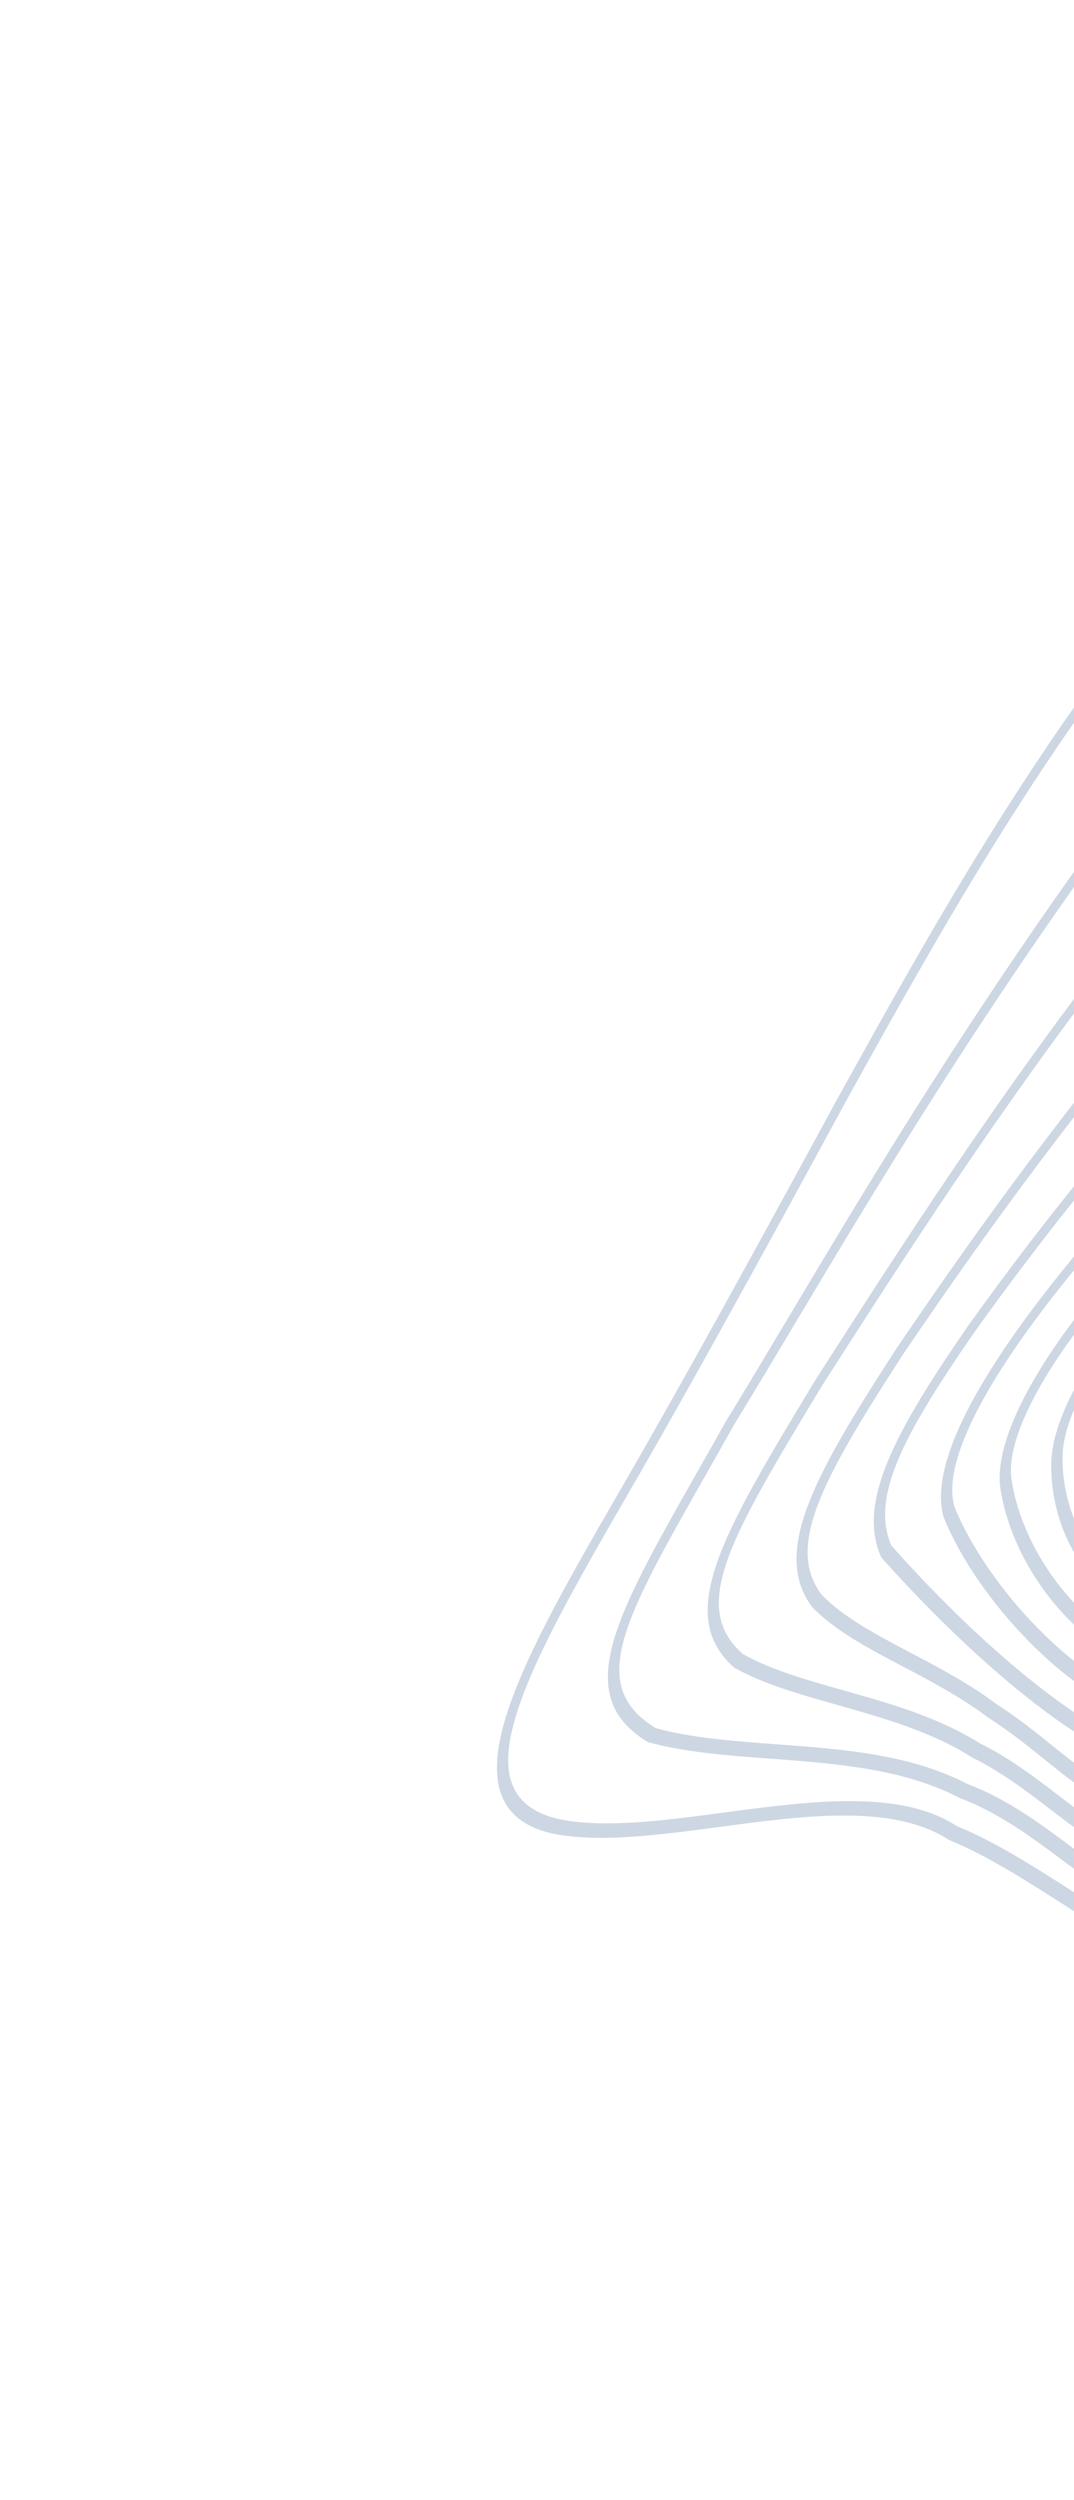 <svg width="340" height="791" viewBox="0 0 340 791" fill="none" xmlns="http://www.w3.org/2000/svg">
<g opacity="0.2">
<path d="M411.072 617.323C406.985 620.36 401.975 622.583 395.185 624.23C377.148 628.417 357.107 615.633 335.943 602.092C324.293 594.676 312.267 586.988 300.44 582.153C282.771 570.668 254.915 574.406 227.953 578C208.254 580.637 189.652 583.102 174.801 580.115L174.771 580.107C163.587 577.518 157.893 571.218 157.366 560.864C156.328 540.664 175.236 507.939 197.16 470.035L199.26 466.393C215.506 438.218 235.789 401.594 265.074 347.658L267.567 343.173C293.849 295.846 326.577 236.932 370.995 182.956C459.405 68.678 543.577 43.758 572.602 62.969C603.309 87.819 605.297 136.948 580.236 250.811C553.954 369.623 483.597 498.653 454.566 548.604C442.494 566.942 435.133 580.708 429.776 590.75C422.964 603.466 418.534 611.778 411.072 617.323ZM176.966 575.567C191.489 578.491 209.916 576.034 229.416 573.454C256.694 569.808 284.928 566.034 302.973 577.791C314.827 582.606 326.916 590.339 338.599 597.792C359.48 611.115 379.21 623.701 396.36 619.744C413.287 615.586 416.767 609.081 427.11 589.762C432.569 579.552 440.055 565.54 452.203 547.084C480.876 497.705 550.733 369.628 576.789 251.872C601.501 139.646 599.673 91.317 569.821 67.179C541.64 48.565 459.457 73.139 372.725 185.252C328.758 238.71 296.256 297.21 270.148 344.194L267.682 348.658C238.373 402.644 218.065 439.317 201.767 467.561L199.666 471.203C178.349 508.045 159.973 539.854 160.912 558.32C161.396 567.543 166.647 573.162 176.966 575.567Z" fill="#043873"/>
<path d="M403.559 598.138C397.917 602.327 391.775 604.87 383.256 607.621L383.086 607.686C366.562 611.127 352.265 600.452 337.152 589.161C326.835 581.427 316.147 573.479 303.743 568.852C286.006 559.57 264.612 557.982 243.951 556.429C230.062 555.409 216.937 554.432 205.277 551.238L205.064 551.151C180.575 536.376 194.896 511.206 220.861 465.511C223.684 460.544 226.659 455.312 229.753 449.778C235.916 439.735 242.463 428.766 249.417 417.128C280.301 365.399 322.634 294.542 384.358 216.712C460.267 126.731 523.186 104.334 551.914 122.01C580.837 141.191 575.106 194.375 553.429 292.2C529.09 392.917 476.396 485.547 448.081 535.307L444.93 540.853C423.67 575.573 414.514 590.006 403.559 598.138ZM384.314 603.171C407.569 595.619 411.179 590.618 442.477 539.59L445.553 534.19C473.64 484.813 525.93 392.881 550.02 293.295C571.349 197.103 577.103 144.818 549.239 126.348C521.438 109.235 460.183 131.283 386.041 219.158C324.762 296.414 282.636 366.965 251.848 418.47C244.894 430.107 238.347 441.076 232.236 451.05C229.217 456.437 226.242 461.669 223.421 466.665C197.431 512.409 185.532 533.338 207.65 546.788C219.128 549.904 232.133 550.848 245.878 551.884C266.74 553.409 288.285 555.038 306.236 564.435C318.76 569.096 329.543 577.126 339.953 584.913C354.72 595.941 368.702 606.361 384.314 603.171Z" fill="#043873"/>
<path d="M397.337 582.551C390.141 587.89 383.221 590.158 374.487 591.757C359.794 593.326 346.988 583.518 333.433 573.169C325.396 566.992 317.052 560.646 307.756 556.043C294.592 547.753 279.489 543.524 264.92 539.387C252.96 535.999 241.661 532.821 232.521 527.676L232.396 527.586C213.294 510.828 229.087 484.681 257.78 437.189L258.11 436.639L263.458 428.309C293.917 380.97 335.637 316.124 394.651 247.78C464.599 170.226 512.736 160.651 532.728 175.955C554.095 192.252 553.194 236.083 529.631 327.234C512.269 391.455 480.73 461.009 435.917 533.945C418.481 560.975 407.626 574.917 397.337 582.551ZM235.194 523.344C244.177 528.361 255.358 531.534 267.196 534.861C281.882 539.003 297.08 543.313 310.367 551.666C319.75 556.264 328.132 562.704 336.231 568.927C349.509 579.116 362.062 588.714 375.946 587.228C395.83 583.639 405.252 576.434 433.59 532.438C477.916 460.259 509.116 391.475 526.259 328.058C549.368 238.648 550.444 195.785 529.924 180.14C509.18 164.265 459.774 179.815 396.087 250.406C337.55 318.213 296.032 382.725 265.73 429.856L260.179 438.52C231.283 486.347 218.053 508.242 235.194 523.344Z" fill="#043873"/>
<path d="M393.519 566.789C385.484 572.746 377.679 575.458 368.748 576.05L368.691 576.062C355.185 576.392 343.414 566.91 330.953 556.904C325.193 552.253 319.217 547.487 312.841 543.445C304.231 536.978 294.885 532.031 285.848 527.282C274.757 521.437 264.251 515.92 257.03 508.362C244.024 490.751 258.445 465.807 283.719 426.756C309.908 388.153 350.572 330.656 401.891 276.465C451.224 228.345 489.701 209.073 510.34 222.09C532.614 236.087 531.84 285.049 508.219 356.433C484.07 437.739 440.527 507.207 427.756 526.542C414.121 546.64 403.631 559.291 393.519 566.789ZM370.378 571.522C387.077 570.377 399.601 563.101 425.558 524.822C438.123 505.792 481.107 437.226 504.94 356.945C527.964 287.344 528.953 239.776 507.64 226.407C487.962 214.017 450.819 232.878 403.013 279.501C352.227 333.144 311.846 390.218 285.889 428.496C259.872 468.677 248.822 489.295 260.03 504.462C267.021 511.734 277.405 517.189 288.404 522.981C297.503 527.776 306.907 532.71 315.551 539.242C321.955 543.264 327.938 548.116 333.729 552.775C345.992 562.532 357.541 571.814 370.378 571.522Z" fill="#043873"/>
<path d="M390.891 551.27C382.367 557.589 374.249 560.35 365.554 560.283L365.317 560.246C331.153 550.419 287.445 502.319 279.027 492.794L278.887 492.533C271.446 475.467 282.774 453.8 306.25 419.81C328.442 388.69 363.812 343.114 406.426 302.485C445.772 266.318 476.49 252.982 492.97 264.901C511.262 278.154 509.841 319.959 489.102 379.585C471.152 435.561 441.966 487.905 420.633 518.205C409.458 533.855 399.934 544.567 390.891 551.27ZM367.475 555.755C384.129 555.796 397.998 545.089 418.565 516.3C439.511 486.559 468.167 435.125 485.871 379.971C505.708 322.932 507.312 281.538 490.206 269.141C474.66 257.869 445.22 270.836 407.359 305.689C365.256 345.848 330.28 390.949 308.319 421.716C285.846 454.231 275.62 473.59 282.146 488.93C306.327 516.292 341.389 548.188 367.475 555.755Z" fill="#043873"/>
<path d="M388.404 536.635C379.281 543.397 371.101 546.083 364.562 544.388C338.437 537.922 308.888 505.335 298.751 480.083C296.904 473.877 297.996 465.675 301.928 455.702C314.06 424.958 353.895 376.662 408.515 326.505C439.5 300.162 463.621 291.625 476.497 302.434C491.079 314.687 489.403 349.486 471.906 397.866C449.038 459.629 419.545 510.086 393.021 532.909C391.455 534.283 389.906 535.522 388.404 536.635ZM420.974 320.526C417.205 323.32 413.317 326.414 409.314 329.838C355.716 379.055 316.676 426.153 305.048 455.702C301.589 464.472 300.628 471.543 302.18 476.751C312.123 501.477 341.16 533.562 366.837 539.904C373.612 541.636 382.439 538.044 392.334 529.524C417.831 507.584 446.422 458.434 468.775 398.057C485.362 352.177 487.21 317.981 473.669 306.599C463.287 297.896 444.817 302.854 420.974 320.526Z" fill="#043873"/>
<path d="M388.19 520.663C379.724 526.937 372.009 529.612 365.69 528.395C343.15 524.142 320.178 496.849 316.57 469.987L316.565 469.93C314.11 444.526 352.842 393.465 408.634 348.588C432.475 330.28 450.955 325.466 460.719 335.081C471.922 346.093 470.272 374.114 456.196 411.983C438.744 458.254 415.191 497.366 393.159 516.646C391.456 518.12 389.801 519.469 388.19 520.663ZM320.11 467.242C323.643 493.277 345.93 519.77 367.845 523.878C374.52 525.166 382.99 521.505 392.387 513.293C413.42 494.877 436.099 457.051 453.057 412.088C466.478 375.983 468.198 349.371 457.764 339.127C448.772 330.309 431.523 334.879 409.102 352.134C356.192 394.723 317.903 444.24 320.11 467.242Z" fill="#043873"/>
<path d="M388.408 504.825C381.007 510.31 374.183 512.842 368.436 512.144C348.255 509.793 331.971 486.819 332.831 461.969C334.02 437.849 366.655 396.993 407.018 368.996C424.755 356.975 438.444 354.922 445.604 363.151C453.808 372.585 452.421 394.205 441.755 422.459C429.146 455.622 411.188 484.779 393.724 500.459C391.921 502.1 390.156 503.53 388.408 504.825ZM400.978 377.274C365.312 403.707 337.424 439.067 336.403 459.9C335.597 483.098 351.5 505.41 370.446 507.643C376.691 508.368 384.437 504.756 392.901 497.176C409.422 482.346 426.503 454.448 438.644 422.545C448.676 395.977 450.105 375.785 442.584 367.123C436.138 359.703 423.555 361.728 407.188 372.793C405.107 374.275 403.027 375.756 400.978 377.274Z" fill="#043873"/>
</g>
</svg>
